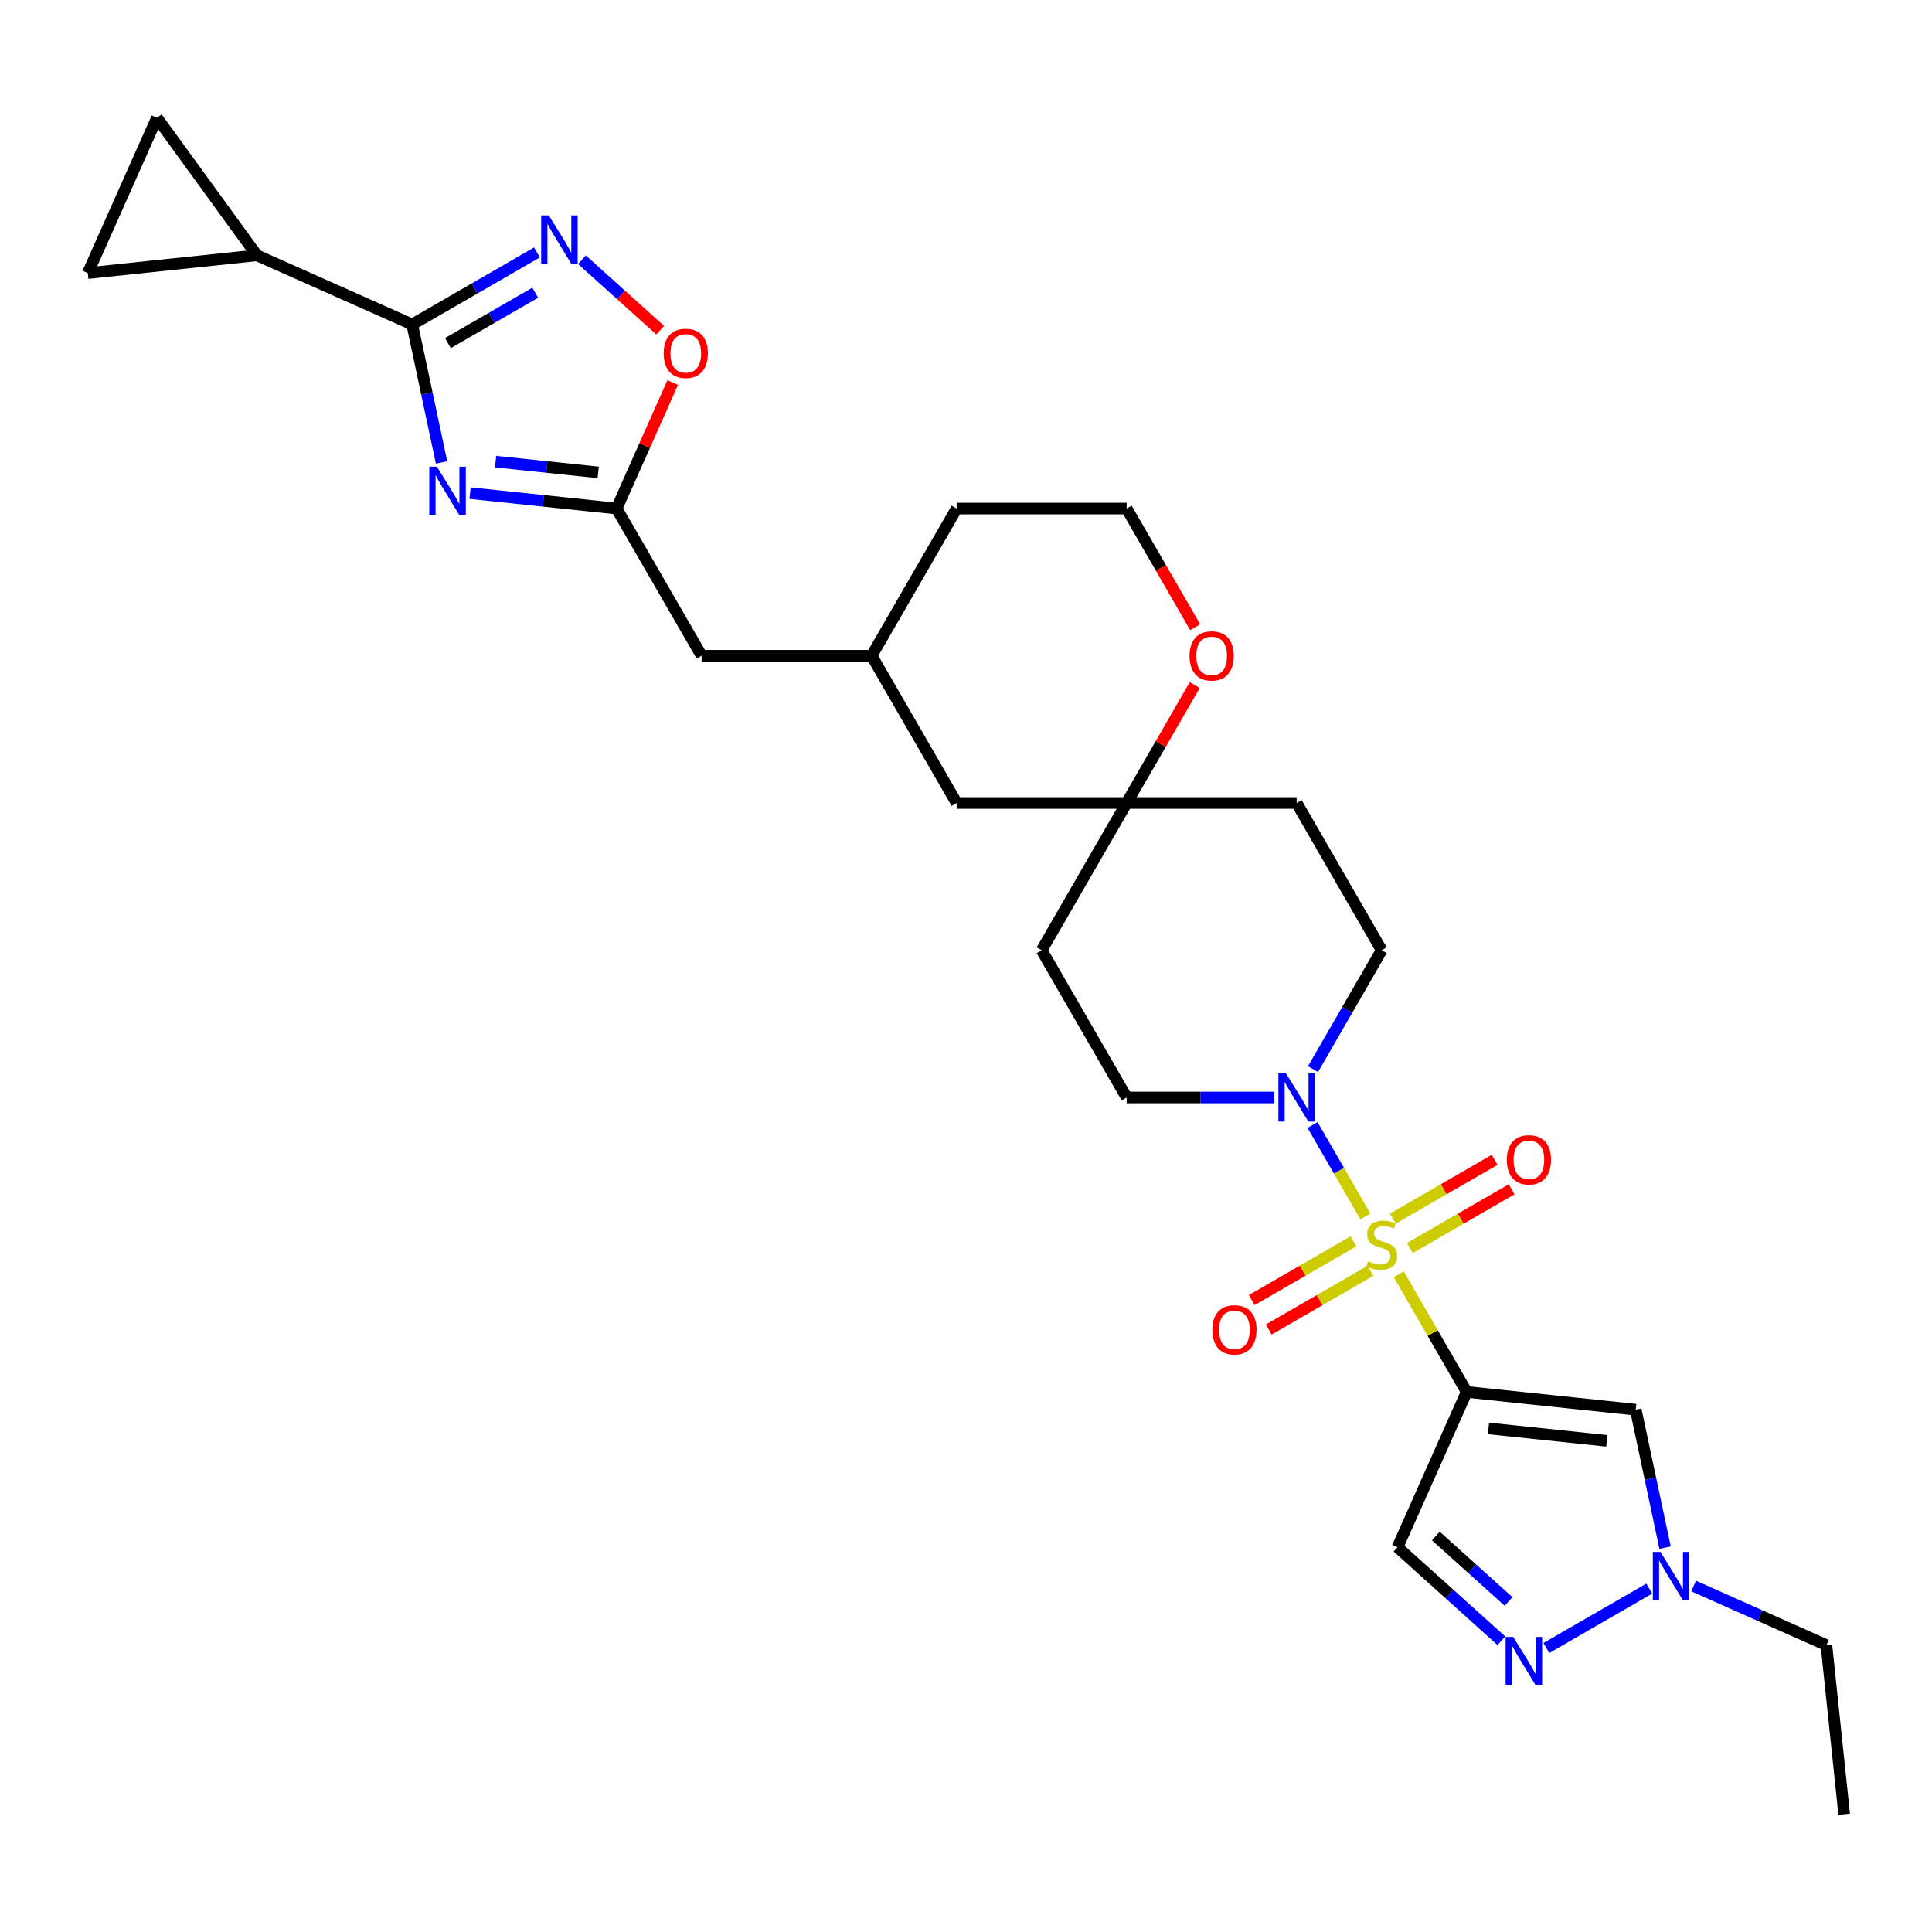<?xml version='1.0' encoding='iso-8859-1'?>
<svg version='1.1' baseProfile='full'
              xmlns='http://www.w3.org/2000/svg'
                      xmlns:rdkit='http://www.rdkit.org/xml'
                      xmlns:xlink='http://www.w3.org/1999/xlink'
                  xml:space='preserve'
width='1000px' height='1000px' viewBox='0 0 1000 1000'>
<!-- END OF HEADER -->
<rect style='opacity:1.0;fill:#FFFFFF;stroke:none' width='1000' height='1000' x='0' y='0'> </rect>
<path class='bond-0' d='M 723.981,659.546 L 741.565,690.003' style='fill:none;fill-rule:evenodd;stroke:#CCCC00;stroke-width:6px;stroke-linecap:butt;stroke-linejoin:miter;stroke-opacity:1' />
<path class='bond-0' d='M 741.565,690.003 L 759.149,720.459' style='fill:none;fill-rule:evenodd;stroke:#000000;stroke-width:6px;stroke-linecap:butt;stroke-linejoin:miter;stroke-opacity:1' />
<path class='bond-4' d='M 706.707,629.627 L 693.04,605.955' style='fill:none;fill-rule:evenodd;stroke:#CCCC00;stroke-width:6px;stroke-linecap:butt;stroke-linejoin:miter;stroke-opacity:1' />
<path class='bond-4' d='M 693.04,605.955 L 679.373,582.283' style='fill:none;fill-rule:evenodd;stroke:#0000FF;stroke-width:6px;stroke-linecap:butt;stroke-linejoin:miter;stroke-opacity:1' />
<path class='bond-14' d='M 729.741,645.99 L 756.076,630.785' style='fill:none;fill-rule:evenodd;stroke:#CCCC00;stroke-width:6px;stroke-linecap:butt;stroke-linejoin:miter;stroke-opacity:1' />
<path class='bond-14' d='M 756.076,630.785 L 782.412,615.58' style='fill:none;fill-rule:evenodd;stroke:#FF0000;stroke-width:6px;stroke-linecap:butt;stroke-linejoin:miter;stroke-opacity:1' />
<path class='bond-14' d='M 720.941,630.748 L 747.277,615.543' style='fill:none;fill-rule:evenodd;stroke:#CCCC00;stroke-width:6px;stroke-linecap:butt;stroke-linejoin:miter;stroke-opacity:1' />
<path class='bond-14' d='M 747.277,615.543 L 773.613,600.338' style='fill:none;fill-rule:evenodd;stroke:#FF0000;stroke-width:6px;stroke-linecap:butt;stroke-linejoin:miter;stroke-opacity:1' />
<path class='bond-15' d='M 700.561,642.515 L 674.225,657.72' style='fill:none;fill-rule:evenodd;stroke:#CCCC00;stroke-width:6px;stroke-linecap:butt;stroke-linejoin:miter;stroke-opacity:1' />
<path class='bond-15' d='M 674.225,657.72 L 647.889,672.925' style='fill:none;fill-rule:evenodd;stroke:#FF0000;stroke-width:6px;stroke-linecap:butt;stroke-linejoin:miter;stroke-opacity:1' />
<path class='bond-15' d='M 709.361,657.756 L 683.025,672.961' style='fill:none;fill-rule:evenodd;stroke:#CCCC00;stroke-width:6px;stroke-linecap:butt;stroke-linejoin:miter;stroke-opacity:1' />
<path class='bond-15' d='M 683.025,672.961 L 656.689,688.166' style='fill:none;fill-rule:evenodd;stroke:#FF0000;stroke-width:6px;stroke-linecap:butt;stroke-linejoin:miter;stroke-opacity:1' />
<path class='bond-5' d='M 759.149,720.459 L 846.663,729.657' style='fill:none;fill-rule:evenodd;stroke:#000000;stroke-width:6px;stroke-linecap:butt;stroke-linejoin:miter;stroke-opacity:1' />
<path class='bond-5' d='M 770.436,739.342 L 831.696,745.781' style='fill:none;fill-rule:evenodd;stroke:#000000;stroke-width:6px;stroke-linecap:butt;stroke-linejoin:miter;stroke-opacity:1' />
<path class='bond-7' d='M 759.149,720.459 L 723.358,800.848' style='fill:none;fill-rule:evenodd;stroke:#000000;stroke-width:6px;stroke-linecap:butt;stroke-linejoin:miter;stroke-opacity:1' />
<path class='bond-1' d='M 243.304,255.243 L 281.235,259.23' style='fill:none;fill-rule:evenodd;stroke:#0000FF;stroke-width:6px;stroke-linecap:butt;stroke-linejoin:miter;stroke-opacity:1' />
<path class='bond-1' d='M 281.235,259.23 L 319.167,263.217' style='fill:none;fill-rule:evenodd;stroke:#000000;stroke-width:6px;stroke-linecap:butt;stroke-linejoin:miter;stroke-opacity:1' />
<path class='bond-1' d='M 256.523,238.937 L 283.075,241.727' style='fill:none;fill-rule:evenodd;stroke:#0000FF;stroke-width:6px;stroke-linecap:butt;stroke-linejoin:miter;stroke-opacity:1' />
<path class='bond-1' d='M 283.075,241.727 L 309.627,244.518' style='fill:none;fill-rule:evenodd;stroke:#000000;stroke-width:6px;stroke-linecap:butt;stroke-linejoin:miter;stroke-opacity:1' />
<path class='bond-2' d='M 228.537,239.359 L 220.947,203.652' style='fill:none;fill-rule:evenodd;stroke:#0000FF;stroke-width:6px;stroke-linecap:butt;stroke-linejoin:miter;stroke-opacity:1' />
<path class='bond-2' d='M 220.947,203.652 L 213.357,167.945' style='fill:none;fill-rule:evenodd;stroke:#000000;stroke-width:6px;stroke-linecap:butt;stroke-linejoin:miter;stroke-opacity:1' />
<path class='bond-10' d='M 213.357,167.945 L 132.969,132.154' style='fill:none;fill-rule:evenodd;stroke:#000000;stroke-width:6px;stroke-linecap:butt;stroke-linejoin:miter;stroke-opacity:1' />
<path class='bond-32' d='M 213.357,167.945 L 245.636,149.31' style='fill:none;fill-rule:evenodd;stroke:#000000;stroke-width:6px;stroke-linecap:butt;stroke-linejoin:miter;stroke-opacity:1' />
<path class='bond-32' d='M 245.636,149.31 L 277.914,130.674' style='fill:none;fill-rule:evenodd;stroke:#0000FF;stroke-width:6px;stroke-linecap:butt;stroke-linejoin:miter;stroke-opacity:1' />
<path class='bond-32' d='M 231.841,177.596 L 254.435,164.551' style='fill:none;fill-rule:evenodd;stroke:#000000;stroke-width:6px;stroke-linecap:butt;stroke-linejoin:miter;stroke-opacity:1' />
<path class='bond-32' d='M 254.435,164.551 L 277.03,151.506' style='fill:none;fill-rule:evenodd;stroke:#0000FF;stroke-width:6px;stroke-linecap:butt;stroke-linejoin:miter;stroke-opacity:1' />
<path class='bond-3' d='M 301.215,134.438 L 321.463,152.669' style='fill:none;fill-rule:evenodd;stroke:#0000FF;stroke-width:6px;stroke-linecap:butt;stroke-linejoin:miter;stroke-opacity:1' />
<path class='bond-3' d='M 321.463,152.669 L 341.711,170.9' style='fill:none;fill-rule:evenodd;stroke:#FF0000;stroke-width:6px;stroke-linecap:butt;stroke-linejoin:miter;stroke-opacity:1' />
<path class='bond-17' d='M 679.617,553.385 L 697.384,522.612' style='fill:none;fill-rule:evenodd;stroke:#0000FF;stroke-width:6px;stroke-linecap:butt;stroke-linejoin:miter;stroke-opacity:1' />
<path class='bond-17' d='M 697.384,522.612 L 715.151,491.838' style='fill:none;fill-rule:evenodd;stroke:#000000;stroke-width:6px;stroke-linecap:butt;stroke-linejoin:miter;stroke-opacity:1' />
<path class='bond-18' d='M 659.502,568.045 L 621.329,568.045' style='fill:none;fill-rule:evenodd;stroke:#0000FF;stroke-width:6px;stroke-linecap:butt;stroke-linejoin:miter;stroke-opacity:1' />
<path class='bond-18' d='M 621.329,568.045 L 583.156,568.045' style='fill:none;fill-rule:evenodd;stroke:#000000;stroke-width:6px;stroke-linecap:butt;stroke-linejoin:miter;stroke-opacity:1' />
<path class='bond-9' d='M 846.663,729.657 L 854.253,765.364' style='fill:none;fill-rule:evenodd;stroke:#000000;stroke-width:6px;stroke-linecap:butt;stroke-linejoin:miter;stroke-opacity:1' />
<path class='bond-9' d='M 854.253,765.364 L 861.843,801.071' style='fill:none;fill-rule:evenodd;stroke:#0000FF;stroke-width:6px;stroke-linecap:butt;stroke-linejoin:miter;stroke-opacity:1' />
<path class='bond-6' d='M 777.101,849.239 L 750.229,825.043' style='fill:none;fill-rule:evenodd;stroke:#0000FF;stroke-width:6px;stroke-linecap:butt;stroke-linejoin:miter;stroke-opacity:1' />
<path class='bond-6' d='M 750.229,825.043 L 723.358,800.848' style='fill:none;fill-rule:evenodd;stroke:#000000;stroke-width:6px;stroke-linecap:butt;stroke-linejoin:miter;stroke-opacity:1' />
<path class='bond-6' d='M 780.816,828.901 L 762.005,811.965' style='fill:none;fill-rule:evenodd;stroke:#0000FF;stroke-width:6px;stroke-linecap:butt;stroke-linejoin:miter;stroke-opacity:1' />
<path class='bond-6' d='M 762.005,811.965 L 743.195,795.028' style='fill:none;fill-rule:evenodd;stroke:#000000;stroke-width:6px;stroke-linecap:butt;stroke-linejoin:miter;stroke-opacity:1' />
<path class='bond-30' d='M 800.402,853.002 L 853.644,822.263' style='fill:none;fill-rule:evenodd;stroke:#0000FF;stroke-width:6px;stroke-linecap:butt;stroke-linejoin:miter;stroke-opacity:1' />
<path class='bond-8' d='M 319.167,263.217 L 363.165,339.424' style='fill:none;fill-rule:evenodd;stroke:#000000;stroke-width:6px;stroke-linecap:butt;stroke-linejoin:miter;stroke-opacity:1' />
<path class='bond-11' d='M 319.167,263.217 L 333.682,230.617' style='fill:none;fill-rule:evenodd;stroke:#000000;stroke-width:6px;stroke-linecap:butt;stroke-linejoin:miter;stroke-opacity:1' />
<path class='bond-11' d='M 333.682,230.617 L 348.196,198.016' style='fill:none;fill-rule:evenodd;stroke:#FF0000;stroke-width:6px;stroke-linecap:butt;stroke-linejoin:miter;stroke-opacity:1' />
<path class='bond-26' d='M 876.609,820.918 L 910.978,836.22' style='fill:none;fill-rule:evenodd;stroke:#0000FF;stroke-width:6px;stroke-linecap:butt;stroke-linejoin:miter;stroke-opacity:1' />
<path class='bond-26' d='M 910.978,836.22 L 945.347,851.522' style='fill:none;fill-rule:evenodd;stroke:#000000;stroke-width:6px;stroke-linecap:butt;stroke-linejoin:miter;stroke-opacity:1' />
<path class='bond-12' d='M 132.969,132.154 L 45.455,141.352' style='fill:none;fill-rule:evenodd;stroke:#000000;stroke-width:6px;stroke-linecap:butt;stroke-linejoin:miter;stroke-opacity:1' />
<path class='bond-13' d='M 132.969,132.154 L 81.246,60.964' style='fill:none;fill-rule:evenodd;stroke:#000000;stroke-width:6px;stroke-linecap:butt;stroke-linejoin:miter;stroke-opacity:1' />
<path class='bond-33' d='M 45.455,141.352 L 81.246,60.964' style='fill:none;fill-rule:evenodd;stroke:#000000;stroke-width:6px;stroke-linecap:butt;stroke-linejoin:miter;stroke-opacity:1' />
<path class='bond-16' d='M 583.156,415.631 L 539.158,491.838' style='fill:none;fill-rule:evenodd;stroke:#000000;stroke-width:6px;stroke-linecap:butt;stroke-linejoin:miter;stroke-opacity:1' />
<path class='bond-19' d='M 583.156,415.631 L 600.771,385.122' style='fill:none;fill-rule:evenodd;stroke:#000000;stroke-width:6px;stroke-linecap:butt;stroke-linejoin:miter;stroke-opacity:1' />
<path class='bond-19' d='M 600.771,385.122 L 618.386,354.612' style='fill:none;fill-rule:evenodd;stroke:#FF0000;stroke-width:6px;stroke-linecap:butt;stroke-linejoin:miter;stroke-opacity:1' />
<path class='bond-23' d='M 583.156,415.631 L 495.16,415.631' style='fill:none;fill-rule:evenodd;stroke:#000000;stroke-width:6px;stroke-linecap:butt;stroke-linejoin:miter;stroke-opacity:1' />
<path class='bond-29' d='M 583.156,415.631 L 671.153,415.631' style='fill:none;fill-rule:evenodd;stroke:#000000;stroke-width:6px;stroke-linecap:butt;stroke-linejoin:miter;stroke-opacity:1' />
<path class='bond-21' d='M 715.151,491.838 L 671.153,415.631' style='fill:none;fill-rule:evenodd;stroke:#000000;stroke-width:6px;stroke-linecap:butt;stroke-linejoin:miter;stroke-opacity:1' />
<path class='bond-20' d='M 583.156,568.045 L 539.158,491.838' style='fill:none;fill-rule:evenodd;stroke:#000000;stroke-width:6px;stroke-linecap:butt;stroke-linejoin:miter;stroke-opacity:1' />
<path class='bond-25' d='M 618.609,324.623 L 600.883,293.92' style='fill:none;fill-rule:evenodd;stroke:#FF0000;stroke-width:6px;stroke-linecap:butt;stroke-linejoin:miter;stroke-opacity:1' />
<path class='bond-25' d='M 600.883,293.92 L 583.156,263.217' style='fill:none;fill-rule:evenodd;stroke:#000000;stroke-width:6px;stroke-linecap:butt;stroke-linejoin:miter;stroke-opacity:1' />
<path class='bond-22' d='M 363.165,339.424 L 451.162,339.424' style='fill:none;fill-rule:evenodd;stroke:#000000;stroke-width:6px;stroke-linecap:butt;stroke-linejoin:miter;stroke-opacity:1' />
<path class='bond-24' d='M 495.16,415.631 L 451.162,339.424' style='fill:none;fill-rule:evenodd;stroke:#000000;stroke-width:6px;stroke-linecap:butt;stroke-linejoin:miter;stroke-opacity:1' />
<path class='bond-27' d='M 451.162,339.424 L 495.16,263.217' style='fill:none;fill-rule:evenodd;stroke:#000000;stroke-width:6px;stroke-linecap:butt;stroke-linejoin:miter;stroke-opacity:1' />
<path class='bond-31' d='M 583.156,263.217 L 495.16,263.217' style='fill:none;fill-rule:evenodd;stroke:#000000;stroke-width:6px;stroke-linecap:butt;stroke-linejoin:miter;stroke-opacity:1' />
<path class='bond-28' d='M 945.347,851.522 L 954.545,939.036' style='fill:none;fill-rule:evenodd;stroke:#000000;stroke-width:6px;stroke-linecap:butt;stroke-linejoin:miter;stroke-opacity:1' />
<path  class='atom-0' d='M 708.111 652.805
Q 708.393 652.911, 709.554 653.404
Q 710.716 653.897, 711.983 654.213
Q 713.285 654.495, 714.552 654.495
Q 716.911 654.495, 718.283 653.369
Q 719.656 652.207, 719.656 650.201
Q 719.656 648.828, 718.952 647.983
Q 718.283 647.139, 717.227 646.681
Q 716.172 646.223, 714.412 645.695
Q 712.194 645.027, 710.857 644.393
Q 709.554 643.759, 708.604 642.422
Q 707.689 641.084, 707.689 638.832
Q 707.689 635.699, 709.801 633.763
Q 711.948 631.827, 716.172 631.827
Q 719.058 631.827, 722.331 633.2
L 721.522 635.91
Q 718.53 634.678, 716.277 634.678
Q 713.848 634.678, 712.511 635.699
Q 711.173 636.685, 711.209 638.409
Q 711.209 639.747, 711.877 640.556
Q 712.581 641.366, 713.567 641.824
Q 714.588 642.281, 716.277 642.809
Q 718.53 643.513, 719.867 644.217
Q 721.205 644.921, 722.155 646.364
Q 723.141 647.772, 723.141 650.201
Q 723.141 653.65, 720.818 655.516
Q 718.53 657.346, 714.693 657.346
Q 712.476 657.346, 710.786 656.853
Q 709.132 656.396, 707.161 655.586
L 708.111 652.805
' fill='#CCCC00'/>
<path  class='atom-2' d='M 226.144 241.559
L 234.31 254.758
Q 235.12 256.06, 236.422 258.419
Q 237.725 260.777, 237.795 260.918
L 237.795 241.559
L 241.104 241.559
L 241.104 266.479
L 237.69 266.479
L 228.925 252.048
Q 227.904 250.358, 226.813 248.422
Q 225.757 246.486, 225.44 245.888
L 225.44 266.479
L 222.202 266.479
L 222.202 241.559
L 226.144 241.559
' fill='#0000FF'/>
<path  class='atom-4' d='M 284.056 111.487
L 292.222 124.686
Q 293.032 125.989, 294.334 128.347
Q 295.636 130.705, 295.707 130.846
L 295.707 111.487
L 299.015 111.487
L 299.015 136.408
L 295.601 136.408
L 286.837 121.976
Q 285.816 120.287, 284.725 118.351
Q 283.669 116.415, 283.352 115.816
L 283.352 136.408
L 280.114 136.408
L 280.114 111.487
L 284.056 111.487
' fill='#0000FF'/>
<path  class='atom-5' d='M 665.644 555.585
L 673.81 568.784
Q 674.62 570.087, 675.922 572.445
Q 677.224 574.803, 677.295 574.944
L 677.295 555.585
L 680.603 555.585
L 680.603 580.505
L 677.189 580.505
L 668.425 566.074
Q 667.404 564.385, 666.313 562.449
Q 665.257 560.513, 664.94 559.914
L 664.94 580.505
L 661.702 580.505
L 661.702 555.585
L 665.644 555.585
' fill='#0000FF'/>
<path  class='atom-7' d='M 783.243 847.269
L 791.409 860.468
Q 792.219 861.771, 793.521 864.129
Q 794.823 866.487, 794.894 866.628
L 794.894 847.269
L 798.202 847.269
L 798.202 872.189
L 794.788 872.189
L 786.024 857.758
Q 785.003 856.068, 783.912 854.132
Q 782.856 852.197, 782.539 851.598
L 782.539 872.189
L 779.301 872.189
L 779.301 847.269
L 783.243 847.269
' fill='#0000FF'/>
<path  class='atom-10' d='M 859.45 803.271
L 867.616 816.47
Q 868.426 817.772, 869.728 820.131
Q 871.03 822.489, 871.101 822.63
L 871.101 803.271
L 874.409 803.271
L 874.409 828.191
L 870.995 828.191
L 862.231 813.76
Q 861.21 812.07, 860.119 810.134
Q 859.063 808.198, 858.746 807.6
L 858.746 828.191
L 855.508 828.191
L 855.508 803.271
L 859.45 803.271
' fill='#0000FF'/>
<path  class='atom-12' d='M 343.519 182.899
Q 343.519 176.915, 346.476 173.571
Q 349.432 170.227, 354.959 170.227
Q 360.485 170.227, 363.441 173.571
Q 366.398 176.915, 366.398 182.899
Q 366.398 188.953, 363.406 192.402
Q 360.414 195.817, 354.959 195.817
Q 349.468 195.817, 346.476 192.402
Q 343.519 188.988, 343.519 182.899
M 354.959 193.001
Q 358.76 193.001, 360.802 190.466
Q 362.878 187.897, 362.878 182.899
Q 362.878 178.006, 360.802 175.542
Q 358.76 173.043, 354.959 173.043
Q 351.157 173.043, 349.08 175.507
Q 347.039 177.971, 347.039 182.899
Q 347.039 187.932, 349.08 190.466
Q 351.157 193.001, 354.959 193.001
' fill='#FF0000'/>
<path  class='atom-15' d='M 779.918 600.324
Q 779.918 594.341, 782.875 590.997
Q 785.832 587.653, 791.358 587.653
Q 796.884 587.653, 799.841 590.997
Q 802.797 594.341, 802.797 600.324
Q 802.797 606.379, 799.805 609.828
Q 796.814 613.242, 791.358 613.242
Q 785.867 613.242, 782.875 609.828
Q 779.918 606.414, 779.918 600.324
M 791.358 610.426
Q 795.159 610.426, 797.201 607.892
Q 799.277 605.323, 799.277 600.324
Q 799.277 595.432, 797.201 592.968
Q 795.159 590.469, 791.358 590.469
Q 787.556 590.469, 785.48 592.933
Q 783.438 595.397, 783.438 600.324
Q 783.438 605.358, 785.48 607.892
Q 787.556 610.426, 791.358 610.426
' fill='#FF0000'/>
<path  class='atom-16' d='M 627.504 688.321
Q 627.504 682.337, 630.461 678.993
Q 633.418 675.649, 638.944 675.649
Q 644.47 675.649, 647.427 678.993
Q 650.383 682.337, 650.383 688.321
Q 650.383 694.375, 647.391 697.824
Q 644.399 701.239, 638.944 701.239
Q 633.453 701.239, 630.461 697.824
Q 627.504 694.41, 627.504 688.321
M 638.944 698.423
Q 642.745 698.423, 644.787 695.888
Q 646.863 693.319, 646.863 688.321
Q 646.863 683.428, 644.787 680.964
Q 642.745 678.465, 638.944 678.465
Q 635.142 678.465, 633.066 680.929
Q 631.024 683.393, 631.024 688.321
Q 631.024 693.354, 633.066 695.888
Q 635.142 698.423, 638.944 698.423
' fill='#FF0000'/>
<path  class='atom-20' d='M 615.715 339.494
Q 615.715 333.511, 618.672 330.167
Q 621.628 326.823, 627.154 326.823
Q 632.681 326.823, 635.637 330.167
Q 638.594 333.511, 638.594 339.494
Q 638.594 345.549, 635.602 348.998
Q 632.61 352.412, 627.154 352.412
Q 621.663 352.412, 618.672 348.998
Q 615.715 345.584, 615.715 339.494
M 627.154 349.596
Q 630.956 349.596, 632.997 347.062
Q 635.074 344.493, 635.074 339.494
Q 635.074 334.602, 632.997 332.138
Q 630.956 329.639, 627.154 329.639
Q 623.353 329.639, 621.276 332.103
Q 619.235 334.567, 619.235 339.494
Q 619.235 344.528, 621.276 347.062
Q 623.353 349.596, 627.154 349.596
' fill='#FF0000'/>
</svg>
